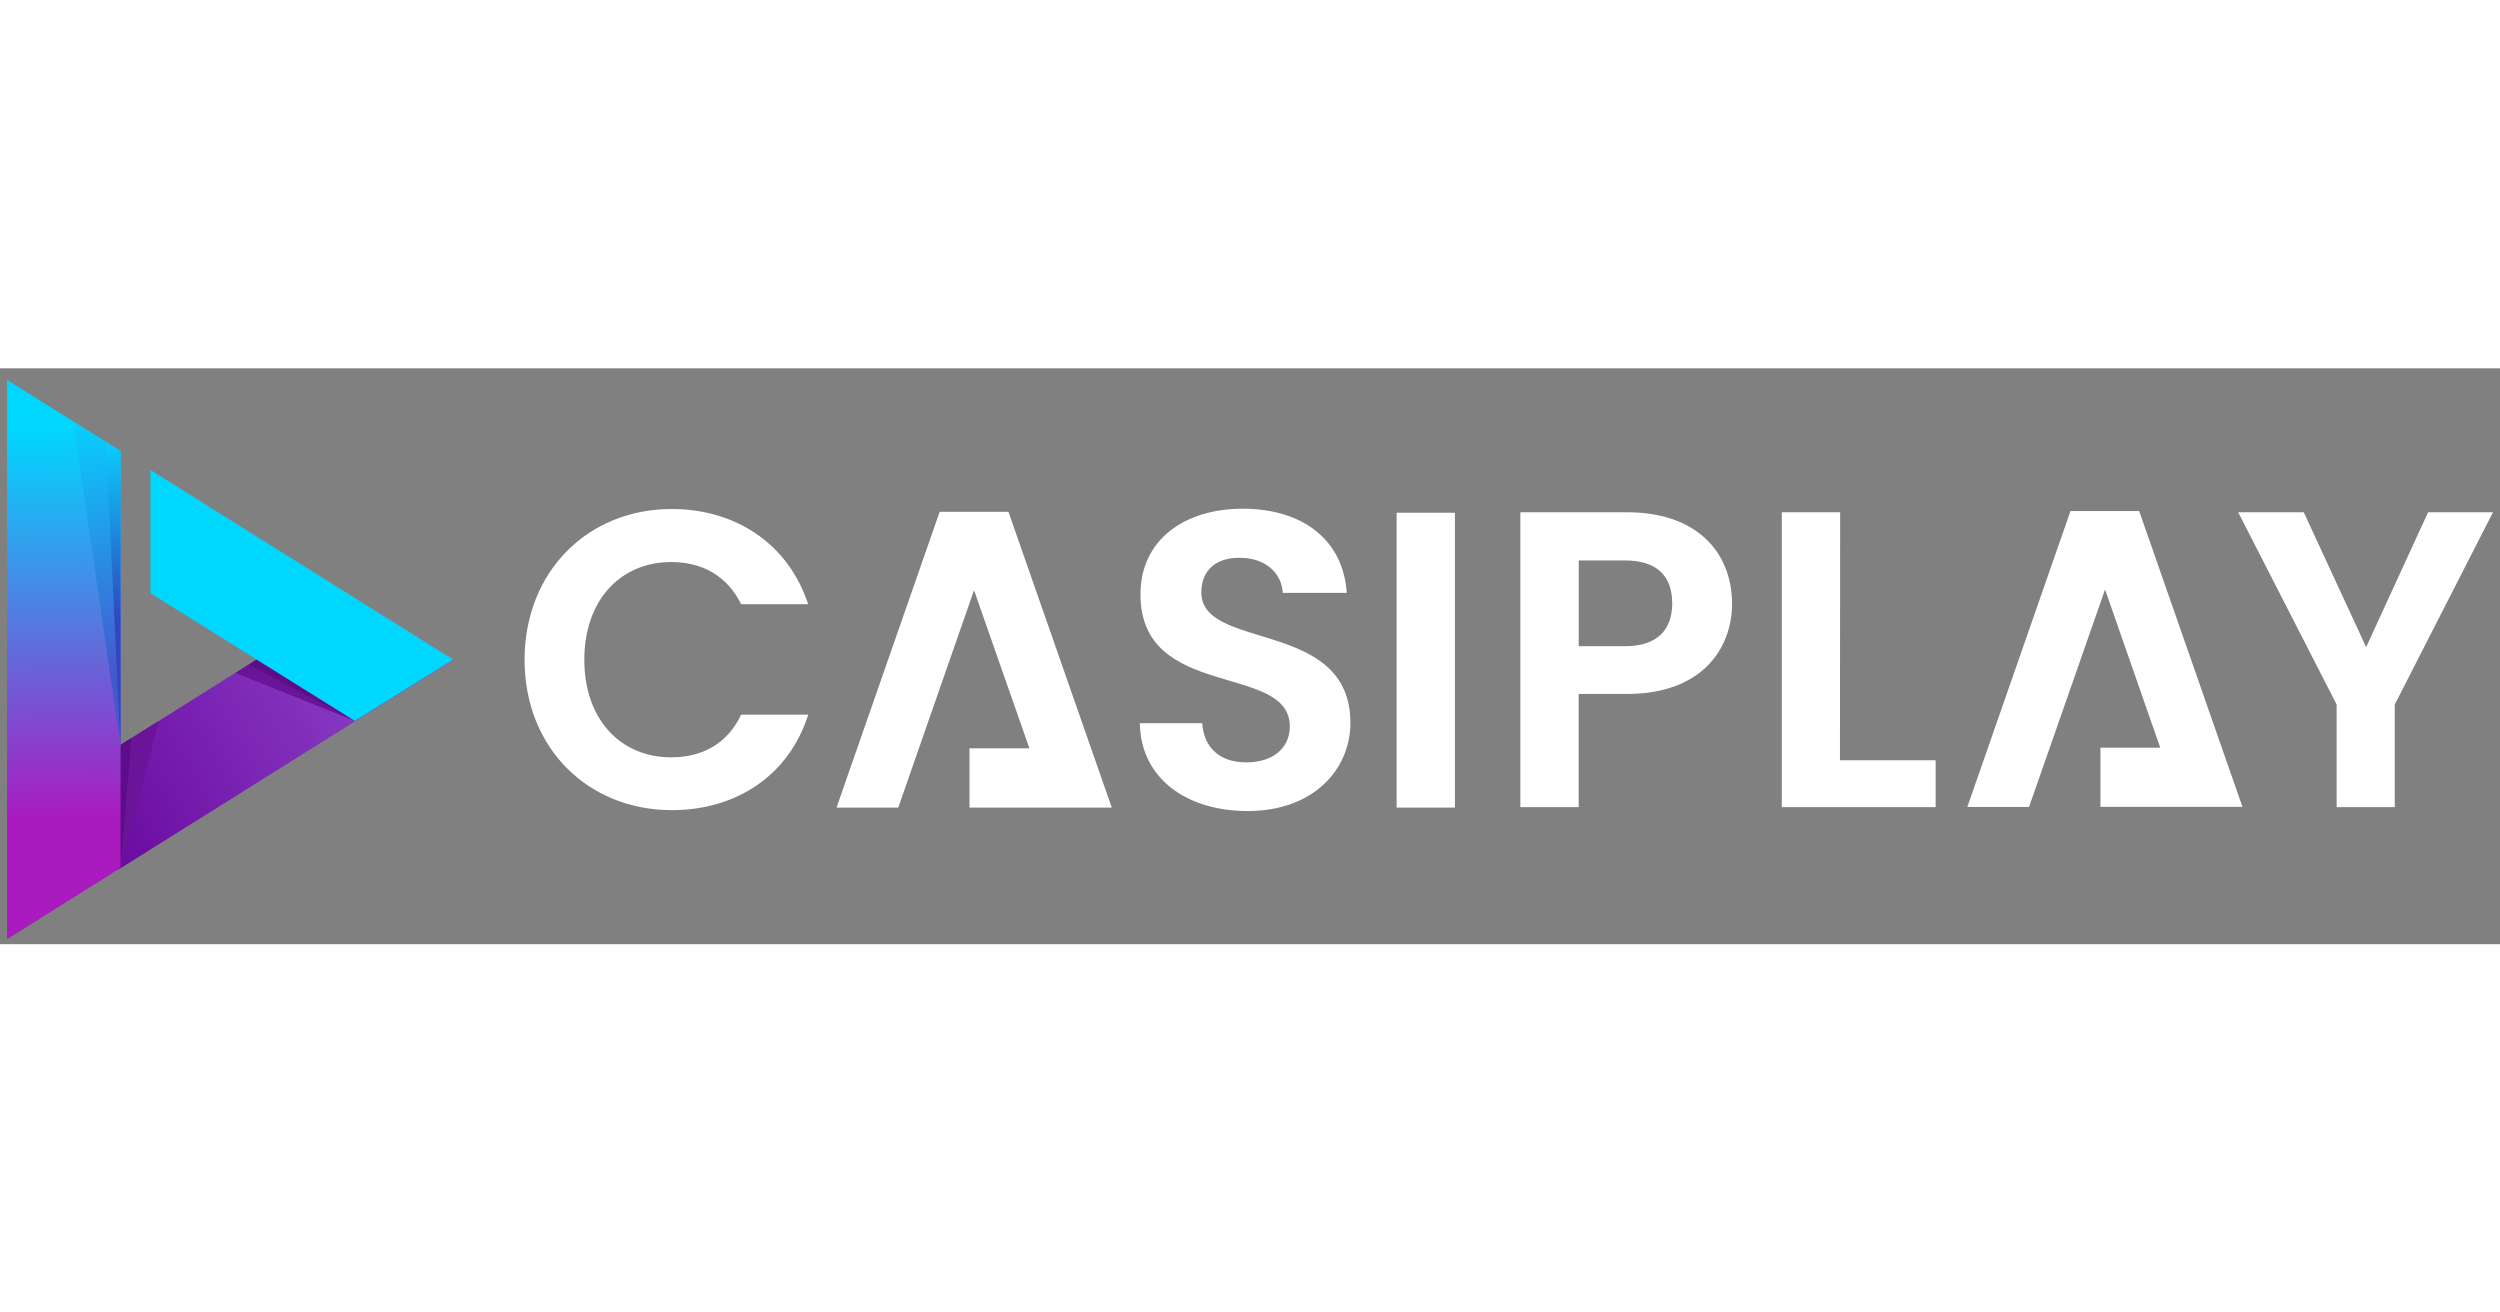 <?xml version="1.0"?>
<svg xmlns="http://www.w3.org/2000/svg" width="1200" height="630" viewBox="0 0 178 41" fill="none" style="background-color:#0c0924">
<rect x="0" y="0" width="178" height="41" fill="#808080" stroke="none"/>
<g clip-path="url(#clip0_4975_9175)">
<path d="M18.256 20.738L8.412 26.925V35.701L32.276 20.745L18.256 20.738Z" fill="url(#paint0_linear_4975_9175)"/>
<path d="M8.577 35.578L11.31 25.105L8.577 26.812V35.578Z" fill="#6A149A"/>
<path d="M8.577 35.578L9.369 26.32L8.577 26.813V35.578Z" fill="#5E0D88"/>
<path d="M8.577 23.922V5.882L0.5 0.825V40.65L8.577 35.578V23.922Z" fill="url(#paint1_linear_4975_9175)"/>
<path d="M8.577 26.813V5.897L5.217 3.779L8.577 26.813Z" fill="url(#paint2_linear_4975_9175)"/>
<path d="M8.577 26.813V5.897L7.542 5.241L8.577 26.813Z" fill="url(#paint3_linear_4975_9175)"/>
<path d="M25.268 25.105L16.754 21.689L18.269 20.738L25.268 25.105Z" fill="#6A149A"/>
<path d="M25.267 25.105L17.723 21.114L18.256 20.738L25.267 25.105Z" fill="#5E0D88"/>
<path d="M32.264 20.738L10.712 7.236V16.009L25.268 25.105L32.264 20.738Z" fill="url(#paint4_linear_4975_9175)"/>
<path d="M115.862 10.247H108.25V31.241H112.402V23.184H115.86C121.19 23.184 123.323 19.935 123.323 16.75C123.308 13.106 120.819 10.249 115.86 10.249L115.862 10.247ZM115.686 19.784H112.405V13.678H115.686C118.028 13.678 119.063 14.827 119.063 16.755C119.045 18.619 118.01 19.786 115.683 19.786L115.686 19.784ZM131.019 10.247H126.864V31.241H137.818V27.908H131.004L131.019 10.247ZM172.881 10.247L168.469 19.85L164.027 10.247H159.358L166.369 23.938V31.244H170.506V23.938L177.502 10.247H172.881ZM151.811 10.165H147.417L140.075 31.228H144.469L149.88 15.747L153.808 27.008H149.55V31.226H159.663L152.311 10.165H151.811ZM47.791 13.793C50.005 13.793 51.782 14.778 52.769 16.796H57.541C56.136 12.511 52.403 10.016 47.814 10.016C41.863 10.018 37.35 14.468 37.35 20.753C37.35 27.038 41.873 31.457 47.837 31.457C52.425 31.457 56.166 28.995 57.546 24.661H52.769C51.799 26.712 50.023 27.697 47.791 27.697C44.172 27.697 41.603 24.989 41.603 20.753C41.603 16.517 44.164 13.793 47.791 13.793ZM85.535 15.955C85.535 14.247 86.746 13.426 88.379 13.493C90.146 13.526 91.254 14.609 91.335 15.988H95.89C95.638 12.195 92.723 9.995 88.49 9.995C84.257 9.995 81.204 12.278 81.204 16.07C81.171 23.687 91.834 20.943 91.834 25.492C91.834 27.002 90.686 28.056 88.732 28.056C86.779 28.056 85.704 26.941 85.598 25.266H81.156C81.221 29.238 84.533 31.521 88.831 31.521C93.533 31.521 96.15 28.549 96.15 25.233C96.133 17.799 85.535 20.148 85.535 15.955ZM99.439 10.28H103.591V31.275H99.439V10.28ZM71.31 10.213H66.905L59.56 31.277H63.955L69.351 15.796L73.293 27.056H69.028V31.275H79.159L71.802 10.216L71.31 10.213Z" fill="white"/>
</g>
<defs>
<linearGradient id="paint0_linear_4975_9175" x1="27.224" y1="20.061" x2="7.129" y2="31.485" gradientUnits="userSpaceOnUse">
<stop offset="0.21" stop-color="#8536C0"/>
<stop offset="1" stop-color="#6C0DA2"/>
</linearGradient>
<linearGradient id="paint1_linear_4975_9175" x1="4.465" y1="4.197" x2="4.598" y2="36.944" gradientUnits="userSpaceOnUse">
<stop stop-color="#00D7FF"/>
<stop offset="0.85" stop-color="#AA1BBF"/>
</linearGradient>
<linearGradient id="paint2_linear_4975_9175" x1="6.785" y1="3.928" x2="9.454" y2="24.766" gradientUnits="userSpaceOnUse">
<stop stop-color="#08CEFC"/>
<stop offset="0.85" stop-color="#4557CD"/>
</linearGradient>
<linearGradient id="paint3_linear_4975_9175" x1="8.059" y1="5.51" x2="8.442" y2="20.006" gradientUnits="userSpaceOnUse">
<stop stop-color="#0BCAFA"/>
<stop offset="0.85" stop-color="#3047BF"/>
</linearGradient>
<linearGradient id="paint4_linear_4975_9175" x1="833.57" y1="3538.62" x2="2042.48" y2="4391.03" gradientUnits="userSpaceOnUse">
<stop stop-color="#00D7FF"/>
<stop offset="0.85" stop-color="#AA1BBF"/>
</linearGradient>
<clipPath id="clip0_4975_9175">
<rect width="177" height="39.825" fill="white" transform="translate(0.5 0.825)"/>
</clipPath>
</defs>
</svg>
